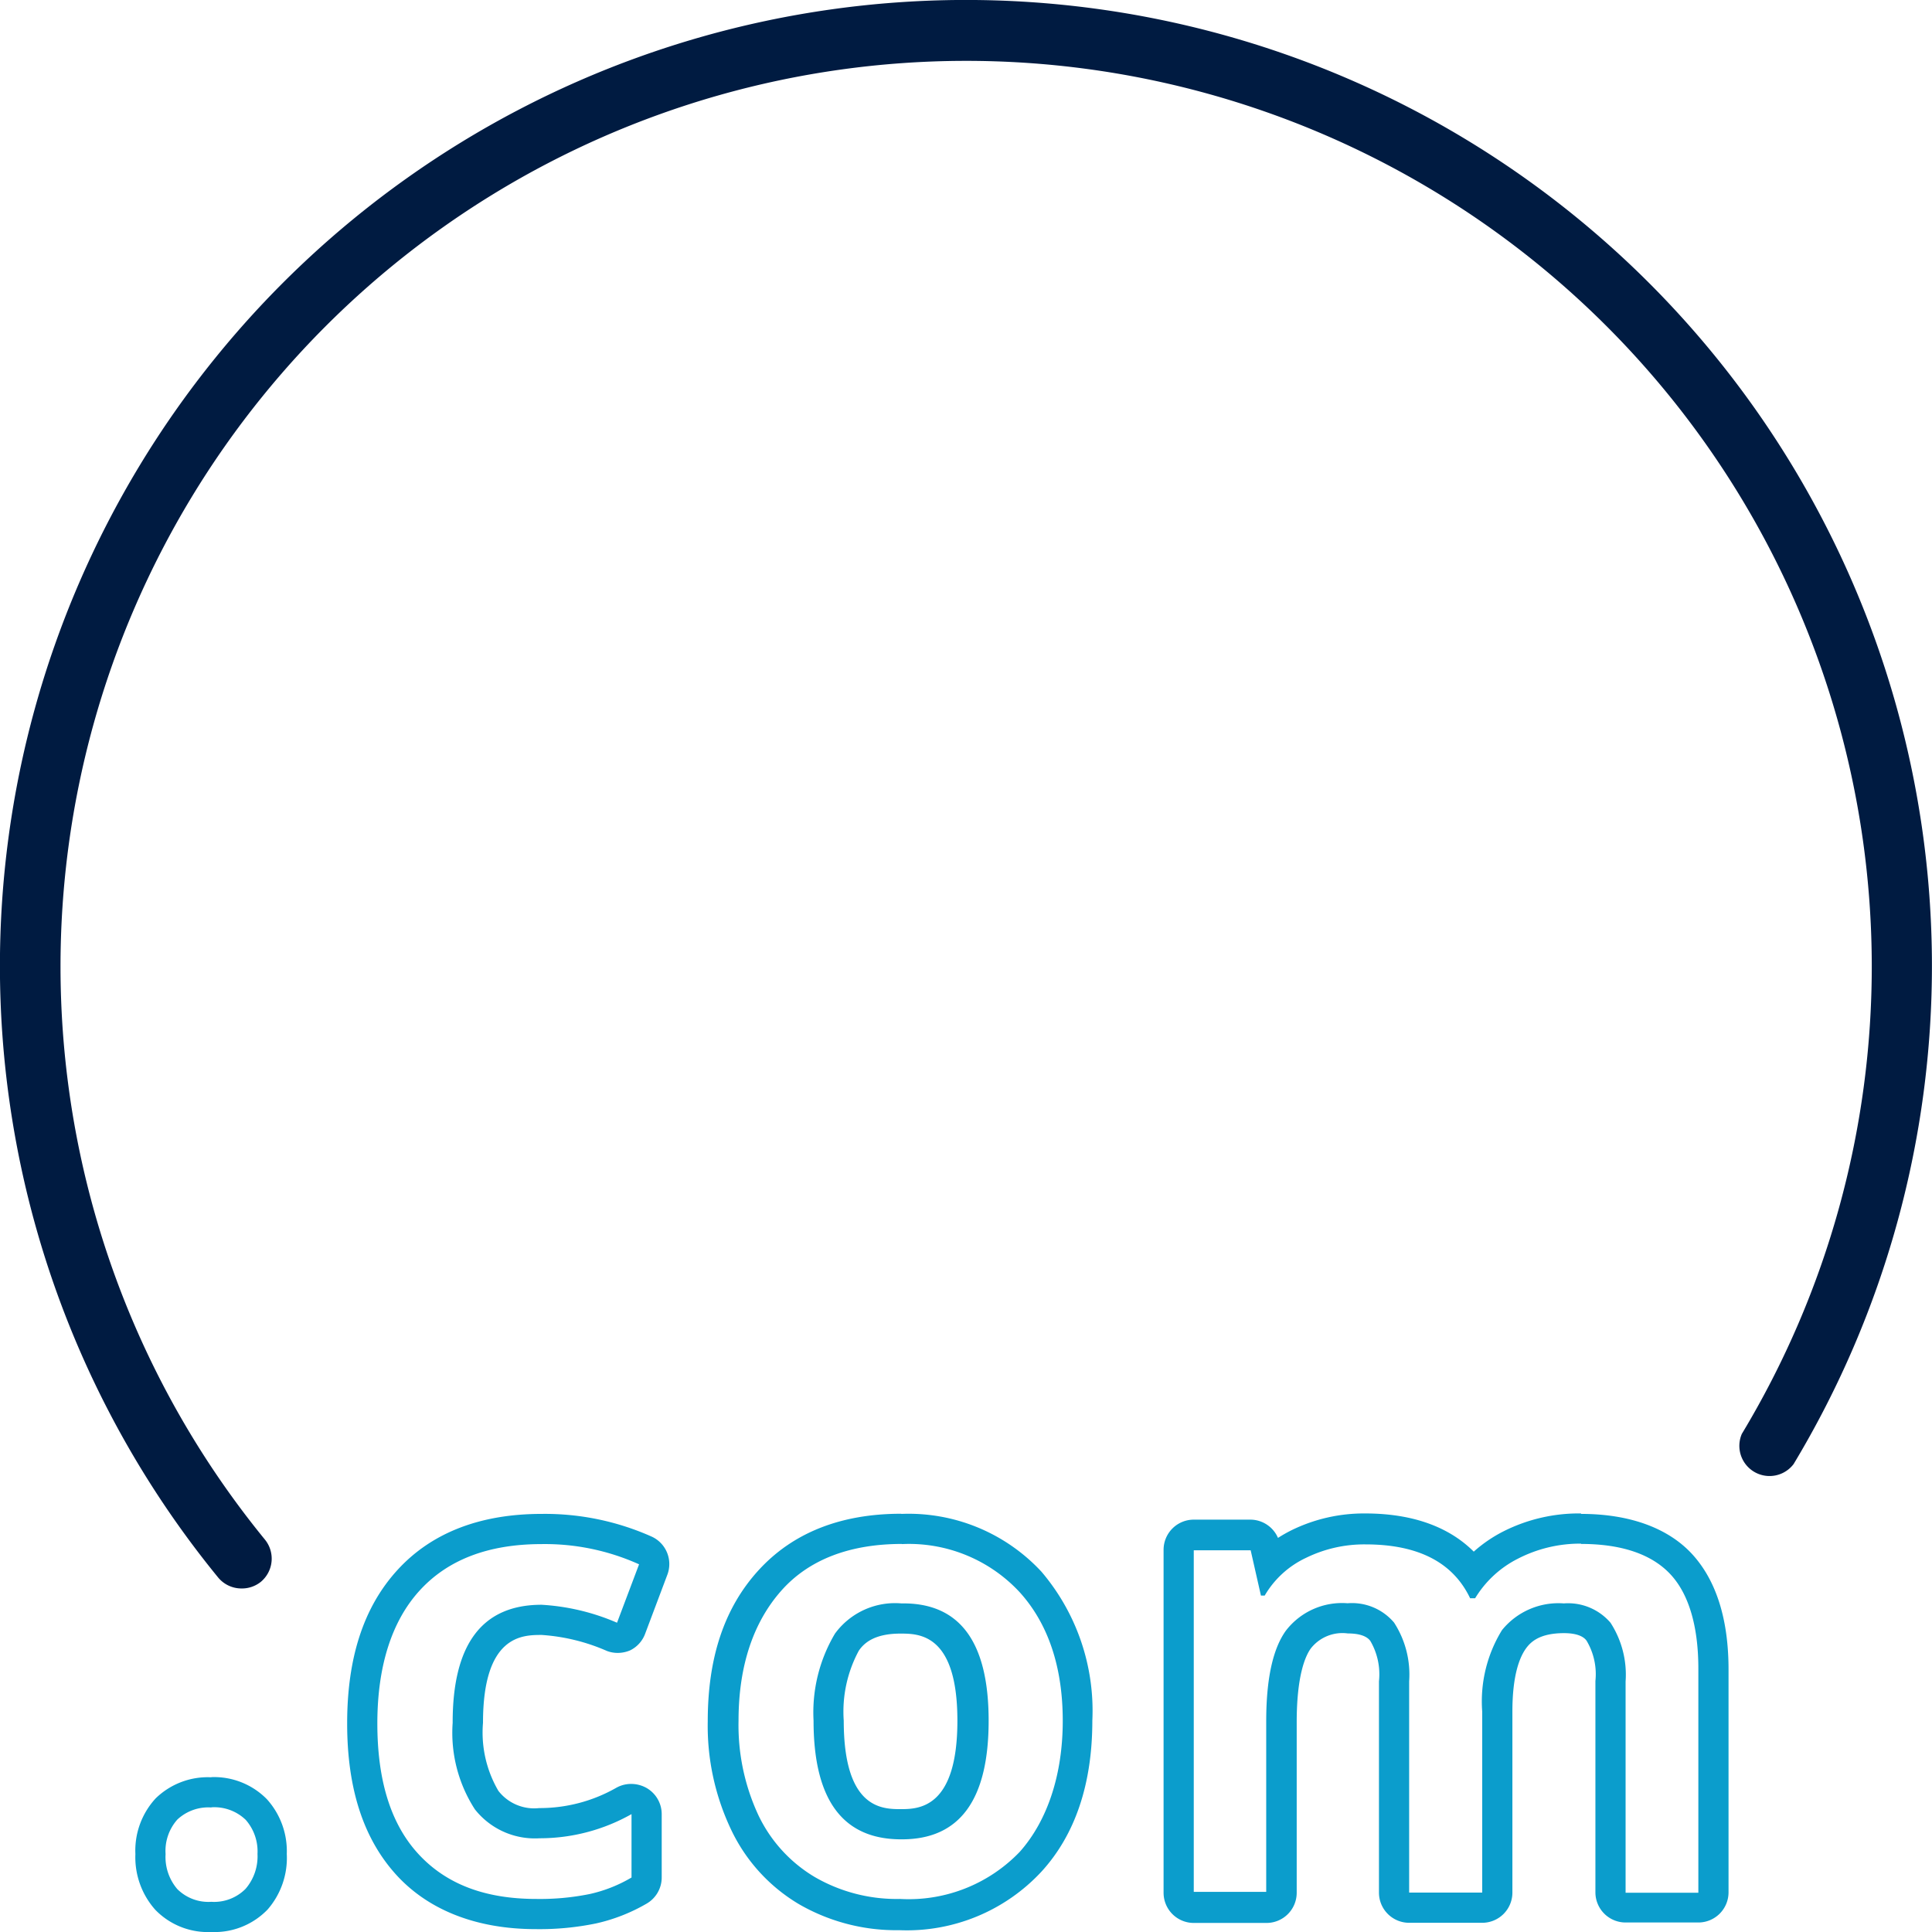 <svg id="ICON" xmlns="http://www.w3.org/2000/svg" viewBox="0 0 128 128"><title>tld-com</title><g id="tld-com"><path d="M14,119.74a3,3,0,0,1,2.28.83,3.17,3.17,0,0,1,.78,2.26,3.3,3.3,0,0,1-.79,2.31A2.93,2.93,0,0,1,14,126a2.92,2.92,0,0,1-2.25-.84,3.27,3.27,0,0,1-.78-2.32,3.13,3.13,0,0,1,.78-2.29,3,3,0,0,1,2.25-.8m0-2a4.94,4.94,0,0,0-3.69,1.4,5.1,5.1,0,0,0-1.34,3.69,5.23,5.23,0,0,0,1.31,3.68A4.85,4.85,0,0,0,14,128a4.88,4.88,0,0,0,3.73-1.49A5.2,5.2,0,0,0,19,122.83a5.13,5.13,0,0,0-1.32-3.63A4.9,4.9,0,0,0,14,117.74ZM35.88,102.3a15.17,15.17,0,0,1,6.46,1.34l-1.46,3.87a14.69,14.69,0,0,0-5-1.19q-5.9,0-5.89,7.82a9.34,9.34,0,0,0,1.47,5.73,5.06,5.06,0,0,0,4.29,1.92,12.37,12.37,0,0,0,6.09-1.6v4.2a9.46,9.46,0,0,1-2.75,1.09,16.52,16.52,0,0,1-3.56.33c-3.43,0-6-1-7.83-3S25,117.92,25,114.18s.93-6.75,2.8-8.8,4.56-3.08,8.09-3.08m0-2c-4.1,0-7.32,1.26-9.57,3.73S23,109.87,23,114.18s1.07,7.58,3.18,9.95,5.31,3.68,9.32,3.68a18.5,18.5,0,0,0,4-.38,11.74,11.74,0,0,0,3.34-1.31,2,2,0,0,0,1-1.73v-4.2a2,2,0,0,0-1-1.73,2.08,2.08,0,0,0-1-.27,2,2,0,0,0-1,.25,10.24,10.24,0,0,1-5.12,1.35,3,3,0,0,1-2.7-1.14A7.65,7.65,0,0,1,32,114.14c0-5.82,2.62-5.82,3.89-5.82a12.85,12.85,0,0,1,4.32,1.06,2,2,0,0,0,.72.13,2.11,2.11,0,0,0,.82-.17,2,2,0,0,0,1-1.12l1.46-3.88a2,2,0,0,0-1-2.52,17.33,17.33,0,0,0-7.3-1.52Zm23.86,2a10,10,0,0,1,7.79,3.17c1.92,2.11,2.87,5,2.87,8.54s-1,6.6-2.85,8.68a10.19,10.19,0,0,1-7.93,3.12A10.83,10.83,0,0,1,54,124.37a9.52,9.52,0,0,1-3.76-4.12A14.12,14.12,0,0,1,48.93,114c0-3.67,1-6.54,2.83-8.61s4.55-3.1,8-3.1m0,19.57q5.74,0,5.74-7.86t-5.78-7.77a4.93,4.93,0,0,0-4.4,2A10.22,10.22,0,0,0,53.9,114q0,7.86,5.8,7.86m0-21.57c-4,0-7.18,1.26-9.45,3.75s-3.36,5.79-3.36,10a16,16,0,0,0,1.52,7.12,11.42,11.42,0,0,0,4.53,5,12.88,12.88,0,0,0,6.64,1.72A12.17,12.17,0,0,0,69,124c2.24-2.45,3.37-5.82,3.37-10A14.21,14.21,0,0,0,69,104.13a12,12,0,0,0-9.27-3.83Zm0,19.57c-1.24,0-3.8,0-3.8-5.86a8.5,8.5,0,0,1,1-4.64c.33-.48,1-1.13,2.75-1.13,1.23,0,3.78,0,3.78,5.77s-2.53,5.86-3.74,5.86Zm45.05-17.57c2.7,0,4.68.69,5.91,2s1.86,3.46,1.86,6.26V125.4H107.7v-14a6.33,6.33,0,0,0-1-3.89,3.7,3.7,0,0,0-3.09-1.28A4.81,4.81,0,0,0,99.51,108a9,9,0,0,0-1.31,5.39v12H93.36v-14a6.33,6.33,0,0,0-1-3.89,3.65,3.65,0,0,0-3.08-1.28,4.69,4.69,0,0,0-4.09,1.82q-1.3,1.81-1.3,6v11.3H79.09V102.71h3.77l.68,3h.25a6.23,6.23,0,0,1,2.74-2.5,8.77,8.77,0,0,1,3.94-.89q5.23,0,6.93,3.57h.33a7,7,0,0,1,2.83-2.62,9,9,0,0,1,4.19-1m0-2a11.08,11.08,0,0,0-5.11,1.17,9.19,9.19,0,0,0-2,1.36c-1.39-1.39-3.63-2.53-7.2-2.53a10.9,10.9,0,0,0-4.83,1.09,9.51,9.51,0,0,0-.94.53,2,2,0,0,0-1.84-1.21H79.09a2,2,0,0,0-2,2V125.4a2,2,0,0,0,2,2h4.82a2,2,0,0,0,2-2V114.1c0-3.12.58-4.39.93-4.88a2.66,2.66,0,0,1,2.46-1c1.11,0,1.4.38,1.49.5a4.37,4.37,0,0,1,.57,2.67v14a2,2,0,0,0,2,2H98.2a2,2,0,0,0,2-2v-12c0-2.46.5-3.63.91-4.19.3-.41.89-1,2.51-1,1.11,0,1.41.38,1.5.51a4.33,4.33,0,0,1,.58,2.66v14a2,2,0,0,0,2,2h4.82a2,2,0,0,0,2-2V110.61c0-3.3-.8-5.86-2.37-7.6s-4.12-2.71-7.4-2.71Z" style="fill:#0b9dcc"/><path d="M16,105.24a2,2,0,0,1-1.55-.73A64,64,0,1,1,118.83,97,2,2,0,0,1,115.4,95a60,60,0,1,0-97.85,7,2,2,0,0,1-.28,2.81A2,2,0,0,1,16,105.24Z" style="fill:#001b41"/></g></svg>